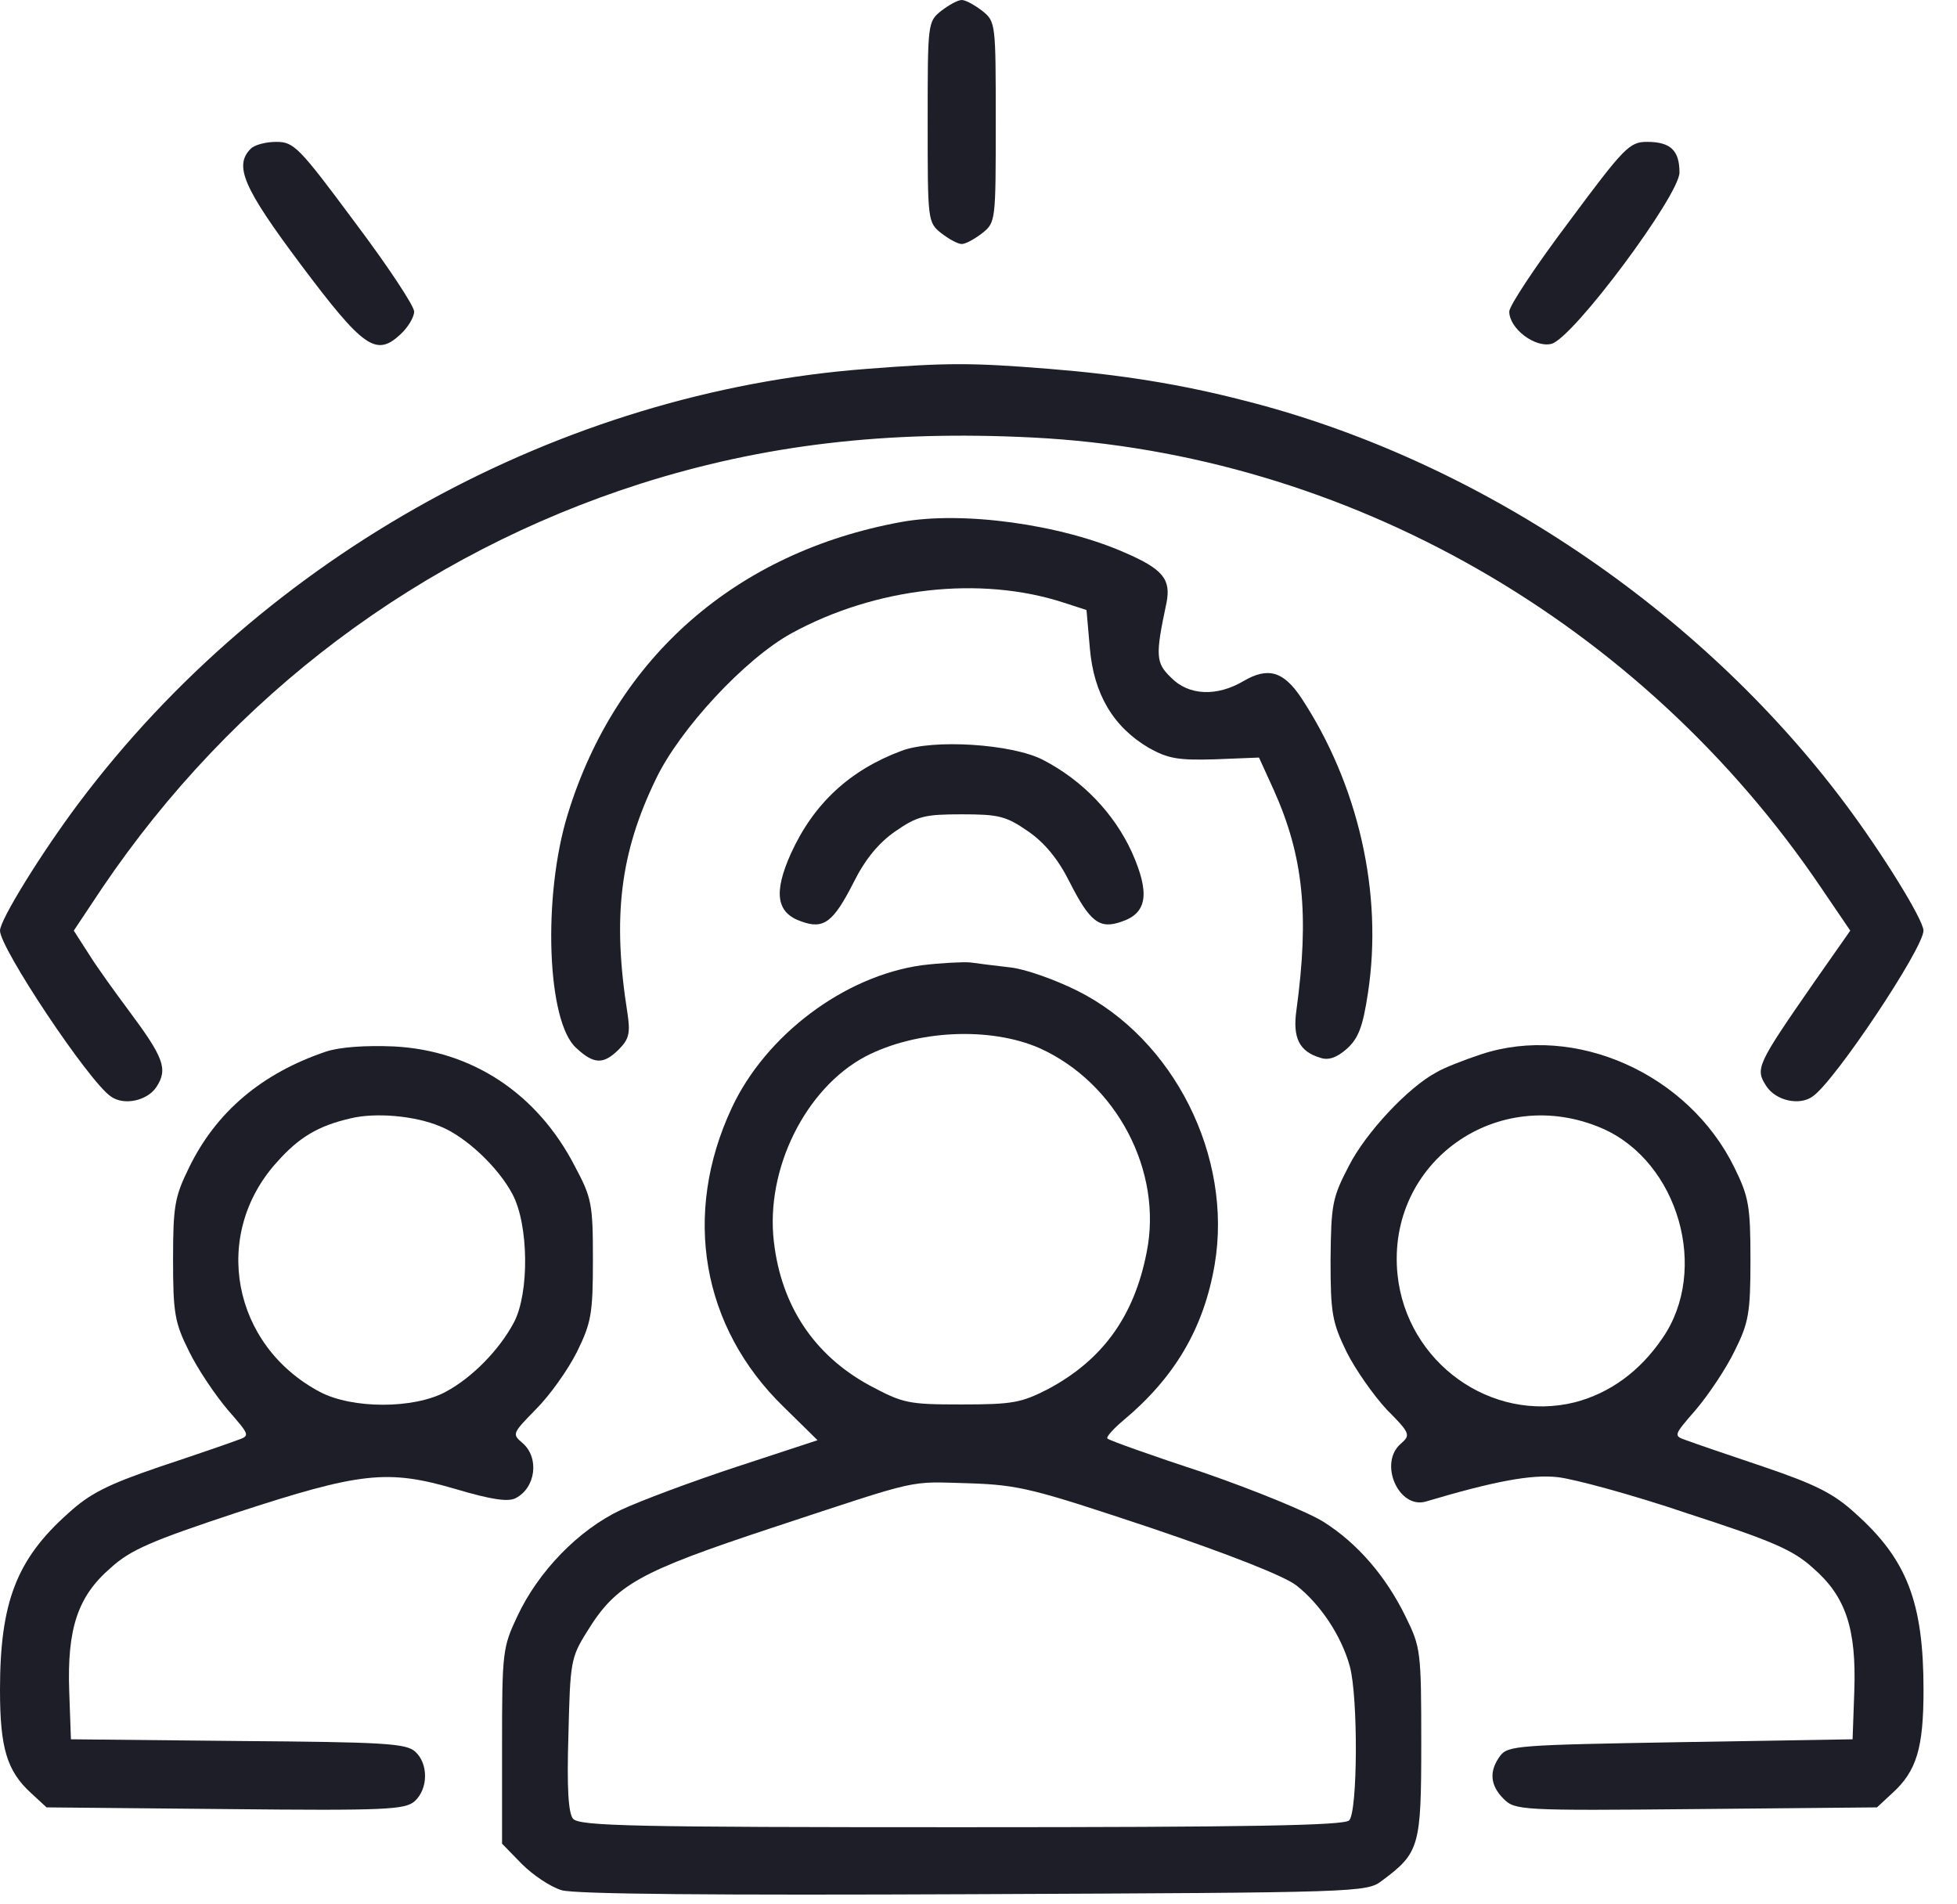 <svg width="37" height="36" viewBox="0 0 37 36" fill="none" xmlns="http://www.w3.org/2000/svg">
<path d="M17.797 0.204C17.539 0.408 17.539 0.44 17.539 2.306C17.539 4.173 17.539 4.205 17.797 4.409C17.936 4.516 18.108 4.613 18.183 4.613C18.258 4.613 18.429 4.516 18.569 4.409C18.826 4.205 18.826 4.173 18.826 2.306C18.826 0.44 18.826 0.408 18.569 0.204C18.429 0.097 18.258 -1.90735e-06 18.183 -1.90735e-06C18.108 -1.90735e-06 17.936 0.097 17.797 0.204Z" fill="#1D1E28"/>
<path d="M4.741 2.811C4.419 3.133 4.601 3.551 5.685 4.999C6.876 6.587 7.112 6.748 7.573 6.319C7.712 6.19 7.83 5.997 7.83 5.89C7.83 5.782 7.326 5.021 6.704 4.195C5.653 2.779 5.556 2.682 5.224 2.682C5.03 2.682 4.816 2.736 4.741 2.811Z" fill="#1D1E28"/>
<path d="M29.662 4.194C29.039 5.02 28.535 5.782 28.535 5.889C28.535 6.211 29.018 6.576 29.329 6.501C29.737 6.404 31.753 3.69 31.753 3.261C31.753 2.843 31.582 2.682 31.142 2.682C30.809 2.682 30.713 2.778 29.662 4.194Z" fill="#1D1E28"/>
<path d="M16.392 6.973C10.588 7.412 5.02 10.48 1.491 15.179C0.783 16.123 0 17.389 0 17.593C0 17.925 1.673 20.436 2.092 20.725C2.339 20.908 2.789 20.811 2.961 20.543C3.175 20.21 3.1 19.996 2.435 19.105C2.188 18.773 1.845 18.301 1.684 18.043L1.395 17.593L1.931 16.788C4.398 13.141 7.949 10.47 12.122 9.14C14.428 8.41 16.756 8.131 19.524 8.271C25.467 8.571 31.035 11.757 34.435 16.788L34.982 17.593L34.306 18.558C33.212 20.135 33.18 20.2 33.395 20.532C33.577 20.811 34.028 20.908 34.274 20.725C34.693 20.436 36.366 17.925 36.366 17.593C36.366 17.389 35.583 16.123 34.875 15.179C32.118 11.5 27.902 8.678 23.525 7.573C22.324 7.262 21.176 7.08 19.835 6.973C18.365 6.855 17.915 6.855 16.392 6.973Z" fill="#1D1E28"/>
<path d="M17.034 9.869C13.923 10.438 11.649 12.422 10.737 15.383C10.254 16.939 10.34 19.331 10.898 19.814C11.231 20.125 11.413 20.125 11.703 19.835C11.896 19.642 11.917 19.524 11.864 19.159C11.574 17.336 11.724 16.123 12.4 14.729C12.85 13.785 14.084 12.455 14.964 11.972C16.551 11.103 18.536 10.878 20.113 11.393L20.542 11.532L20.606 12.262C20.681 13.12 21.046 13.742 21.722 14.139C22.087 14.343 22.28 14.375 22.977 14.354L23.803 14.321L24.082 14.933C24.64 16.177 24.758 17.282 24.511 19.095C24.436 19.621 24.565 19.878 24.962 19.996C25.112 20.05 25.273 19.996 25.466 19.825C25.68 19.631 25.766 19.417 25.863 18.773C26.152 16.885 25.68 14.825 24.597 13.184C24.265 12.691 23.975 12.605 23.514 12.873C23.009 13.173 22.473 13.152 22.14 12.809C21.851 12.53 21.84 12.401 22.055 11.393C22.14 10.953 21.99 10.76 21.271 10.449C20.059 9.912 18.193 9.655 17.034 9.869Z" fill="#1D1E28"/>
<path d="M17.046 14.193C16.069 14.557 15.383 15.19 14.954 16.134C14.621 16.874 14.675 17.261 15.158 17.422C15.576 17.572 15.758 17.432 16.144 16.671C16.359 16.241 16.616 15.93 16.927 15.716C17.346 15.426 17.485 15.394 18.183 15.394C18.88 15.394 19.019 15.426 19.438 15.716C19.749 15.93 20.006 16.241 20.221 16.671C20.607 17.432 20.789 17.572 21.208 17.422C21.691 17.261 21.744 16.885 21.401 16.113C21.068 15.383 20.468 14.75 19.717 14.364C19.137 14.064 17.646 13.967 17.046 14.193Z" fill="#1D1E28"/>
<path d="M17.43 18.247C15.961 18.451 14.48 19.567 13.837 20.94C12.893 22.956 13.268 25.091 14.813 26.593L15.457 27.226L13.923 27.73C13.075 28.009 12.099 28.374 11.734 28.546C10.94 28.921 10.179 29.704 9.782 30.552C9.503 31.142 9.492 31.227 9.492 33.008V34.853L9.868 35.239C10.072 35.443 10.404 35.669 10.619 35.733C10.865 35.808 13.558 35.83 18.418 35.808C25.712 35.776 25.841 35.776 26.131 35.551C26.838 35.025 26.871 34.907 26.871 32.955C26.871 31.217 26.86 31.142 26.581 30.573C26.206 29.801 25.669 29.178 25.026 28.771C24.736 28.588 23.717 28.17 22.751 27.837C21.775 27.516 20.96 27.226 20.938 27.194C20.906 27.172 21.046 27.012 21.239 26.851C22.215 26.035 22.762 25.102 22.966 23.901C23.309 21.862 22.194 19.642 20.37 18.73C19.962 18.526 19.394 18.322 19.115 18.29C18.836 18.258 18.492 18.215 18.342 18.194C18.192 18.183 17.785 18.204 17.43 18.247ZM19.651 19.813C21.11 20.468 21.99 22.141 21.679 23.675C21.443 24.887 20.842 25.713 19.812 26.261C19.308 26.518 19.147 26.55 18.181 26.55C17.162 26.55 17.076 26.529 16.433 26.186C15.392 25.617 14.77 24.684 14.631 23.471C14.47 22.098 15.231 20.575 16.358 19.974C17.323 19.47 18.718 19.406 19.651 19.813ZM21.743 28.878C23.234 29.382 24.275 29.79 24.511 29.972C24.961 30.326 25.358 30.916 25.519 31.496C25.68 32.075 25.669 34.253 25.508 34.413C25.412 34.51 23.631 34.542 18.171 34.542C11.96 34.542 10.951 34.521 10.833 34.381C10.747 34.274 10.715 33.813 10.747 32.794C10.78 31.421 10.79 31.335 11.101 30.841C11.648 29.951 12.078 29.715 14.609 28.878C17.473 27.934 17.141 28.009 18.342 28.041C19.276 28.073 19.555 28.149 21.743 28.878Z" fill="#1D1E28"/>
<path d="M6.168 19.878C4.956 20.286 4.087 21.015 3.572 22.077C3.304 22.624 3.272 22.796 3.272 23.815C3.272 24.823 3.304 25.006 3.572 25.542C3.733 25.875 4.066 26.368 4.302 26.647C4.731 27.14 4.731 27.14 4.484 27.226C4.345 27.28 3.69 27.505 3.014 27.73C2.038 28.063 1.695 28.235 1.287 28.61C0.311 29.479 0 30.294 0 31.946C0 33.041 0.129 33.48 0.59 33.899L0.88 34.167L4.259 34.199C7.316 34.231 7.659 34.21 7.842 34.049C8.099 33.813 8.099 33.341 7.853 33.116C7.681 32.955 7.252 32.933 4.495 32.912L1.341 32.88L1.309 31.979C1.266 30.788 1.47 30.176 2.092 29.64C2.467 29.297 2.875 29.125 4.463 28.599C6.823 27.827 7.327 27.773 8.614 28.149C9.301 28.353 9.612 28.396 9.751 28.32C10.127 28.127 10.202 27.559 9.88 27.28C9.676 27.108 9.687 27.098 10.137 26.636C10.395 26.379 10.738 25.896 10.91 25.553C11.178 25.006 11.21 24.834 11.21 23.815C11.21 22.764 11.189 22.646 10.867 22.045C10.159 20.672 8.925 19.857 7.445 19.782C6.909 19.76 6.436 19.792 6.168 19.878ZM8.325 21.294C8.807 21.487 9.419 22.066 9.687 22.571C9.998 23.15 10.009 24.437 9.719 24.995C9.44 25.521 8.925 26.046 8.421 26.314C7.82 26.636 6.662 26.636 6.05 26.314C4.388 25.435 3.991 23.343 5.235 21.97C5.653 21.498 6.018 21.283 6.619 21.144C7.091 21.026 7.842 21.09 8.325 21.294Z" fill="#1D1E28"/>
<path d="M27.999 19.932C27.677 20.039 27.291 20.189 27.152 20.275C26.626 20.554 25.821 21.412 25.5 22.045C25.188 22.646 25.167 22.764 25.156 23.815C25.156 24.834 25.188 24.995 25.457 25.553C25.628 25.896 25.971 26.379 26.218 26.647C26.669 27.098 26.669 27.13 26.486 27.291C26.057 27.656 26.444 28.535 26.959 28.385C28.256 27.999 28.954 27.87 29.447 27.924C29.748 27.956 30.863 28.256 31.904 28.61C33.492 29.125 33.899 29.297 34.275 29.64C34.897 30.177 35.101 30.788 35.058 31.979L35.026 32.88L31.775 32.934C28.707 32.987 28.514 32.998 28.364 33.191C28.149 33.481 28.171 33.749 28.428 34.006C28.643 34.221 28.75 34.231 32.075 34.199L35.487 34.167L35.776 33.899C36.238 33.481 36.367 33.041 36.367 31.947C36.367 30.294 36.055 29.479 35.079 28.61C34.672 28.235 34.328 28.063 33.352 27.731C32.676 27.505 32.022 27.28 31.882 27.227C31.636 27.141 31.636 27.141 32.065 26.647C32.301 26.368 32.633 25.875 32.794 25.542C33.062 25.006 33.095 24.823 33.095 23.815C33.095 22.796 33.062 22.624 32.794 22.077C31.925 20.297 29.78 19.342 27.999 19.932ZM30.305 21.337C31.732 21.97 32.322 24.008 31.432 25.296C31.003 25.928 30.434 26.336 29.78 26.508C28.192 26.905 26.594 25.757 26.422 24.094C26.207 21.97 28.321 20.468 30.305 21.337Z" fill="#1D1E28"/>
</svg>

